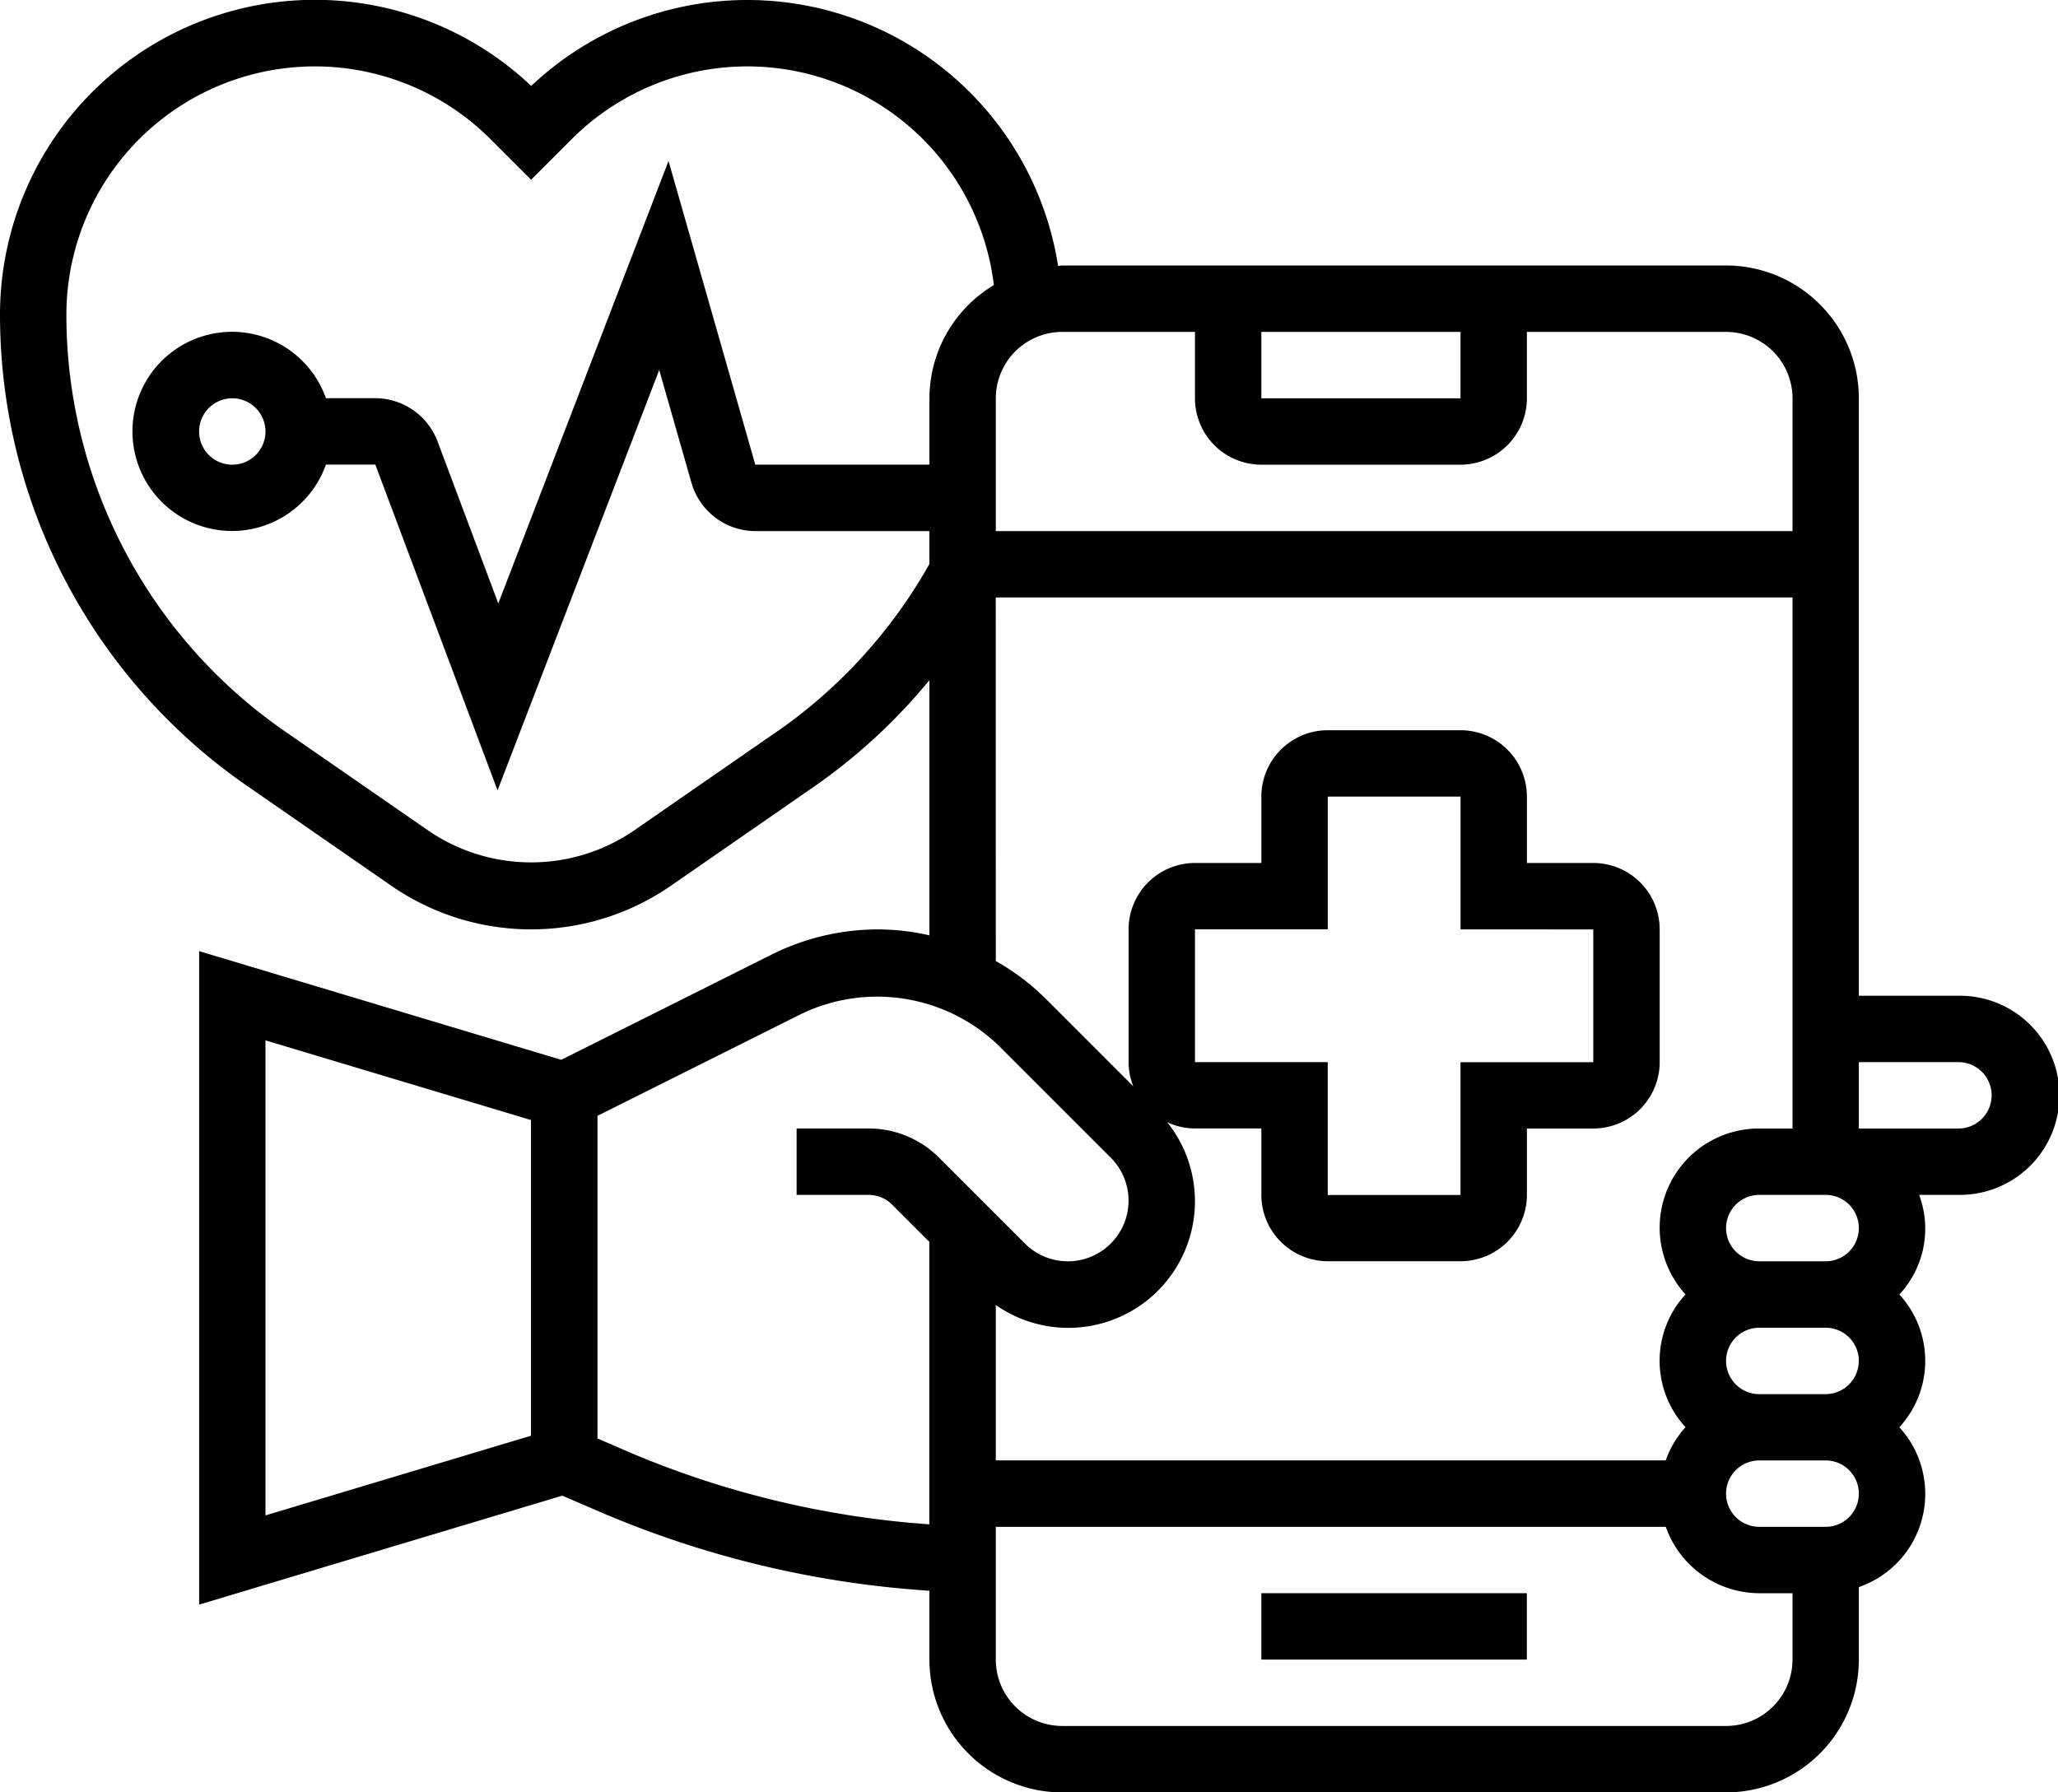 <svg xmlns="http://www.w3.org/2000/svg" width="100" height="87.097" viewBox="0 0 100 87.097"><g id="_001-healthcare" data-name="001-healthcare" transform="translate(-1 -4)"><path id="Trazado_226" data-name="Trazado 226" d="M39,52H51.9v3.226H39Z" transform="translate(23.29 29.419)"></path><path id="Trazado_227" data-name="Trazado 227" d="M96.161,52.387H91.323V23.355A6.458,6.458,0,0,0,84.871,16.9H52.613c-.069,0-.134.018-.2.021a15.285,15.285,0,0,0-25.6-8.745A15.3,15.3,0,0,0,1,19.3,27.828,27.828,0,0,0,12.987,42.176l7.023,4.863a11.943,11.943,0,0,0,13.594,0l7.023-4.863a27.874,27.874,0,0,0,5.535-5.124v12.4a11.379,11.379,0,0,0-2.5-.289,11.6,11.6,0,0,0-5.158,1.218L28.271,55.5,10.677,50.219V81.974l17.645-5.294,1.858.8A48.526,48.526,0,0,0,46.161,81.3v3.344A6.458,6.458,0,0,0,52.613,91.1H84.871a6.458,6.458,0,0,0,6.452-6.452V81.123a4.794,4.794,0,0,0,1.968-7.768,4.765,4.765,0,0,0,0-6.452,4.69,4.69,0,0,0,.961-4.839h1.91a4.839,4.839,0,1,0,0-9.677ZM62.29,20.129h9.677v3.226H62.29Zm-3.226,0v3.226a3.229,3.229,0,0,0,3.226,3.226h9.677a3.229,3.229,0,0,0,3.226-3.226V20.129h9.677A3.229,3.229,0,0,1,88.1,23.355v6.452H49.387V23.355a3.229,3.229,0,0,1,3.226-3.226ZM38.79,39.523l-7.023,4.863a8.849,8.849,0,0,1-9.919,0l-7.026-4.863A24.6,24.6,0,0,1,4.226,19.3a12.073,12.073,0,0,1,20.61-8.537l1.971,1.971,1.971-1.971a12.067,12.067,0,0,1,20.515,7.09,6.434,6.434,0,0,0-3.131,5.5v3.226H37.7L33.484,11.823l-8.271,21.5-2.955-7.881a3.242,3.242,0,0,0-3.021-2.092h-2.4a4.839,4.839,0,1,0,0,3.226h2.4l5.939,15.832,7.856-20.429L34.6,27.465a3.237,3.237,0,0,0,3.1,2.342h8.461v1.6a24.661,24.661,0,0,1-7.371,8.121ZM13.9,24.968a1.613,1.613,0,1,1-1.613-1.613A1.615,1.615,0,0,1,13.9,24.968Zm35.484,8.065H88.1V58.839H86.484A4.818,4.818,0,0,0,82.9,66.9a4.765,4.765,0,0,0,0,6.452,4.794,4.794,0,0,0-.961,1.613H49.387v-7.55a6.151,6.151,0,0,0,8.327-8.885,3.181,3.181,0,0,0,1.35.306H62.29v3.226a3.229,3.229,0,0,0,3.226,3.226h6.452a3.229,3.229,0,0,0,3.226-3.226V58.839h3.226a3.229,3.229,0,0,0,3.226-3.226V49.161a3.229,3.229,0,0,0-3.226-3.226H75.194V42.71a3.229,3.229,0,0,0-3.226-3.226H65.516A3.229,3.229,0,0,0,62.29,42.71v3.226H59.065a3.229,3.229,0,0,0-3.226,3.226v6.452a3.2,3.2,0,0,0,.229,1.174L51.821,52.54a11.491,11.491,0,0,0-2.434-1.84Zm41.935,37.1a1.613,1.613,0,0,1-1.613,1.613H86.484a1.613,1.613,0,0,1,0-3.226H89.71A1.613,1.613,0,0,1,91.323,70.129Zm-12.9-20.968v6.452H71.968v6.452H65.516V55.613H59.065V49.161h6.452V42.71h6.452v6.452ZM13.9,54.555l12.9,3.871V73.768L13.9,77.639ZM31.45,74.513,30.032,73.9V58.223l9.916-4.958a8.514,8.514,0,0,1,9.59,1.556l5.435,5.435A2.949,2.949,0,0,1,50.8,64.427l-4.171-4.171a4.81,4.81,0,0,0-3.421-1.418h-3.5v3.226h3.5a1.618,1.618,0,0,1,1.14.473l1.808,1.808V78.073a45.385,45.385,0,0,1-14.711-3.56ZM84.871,87.871H52.613a3.229,3.229,0,0,1-3.226-3.226V78.194H81.942a4.832,4.832,0,0,0,4.542,3.226H88.1v3.226A3.229,3.229,0,0,1,84.871,87.871Zm4.839-9.677H86.484a1.613,1.613,0,0,1,0-3.226H89.71a1.613,1.613,0,0,1,0,3.226Zm1.613-14.516A1.613,1.613,0,0,1,89.71,65.29H86.484a1.613,1.613,0,0,1,0-3.226H89.71A1.613,1.613,0,0,1,91.323,63.677Zm4.839-4.839H91.323V55.613h4.839a1.613,1.613,0,0,1,0,3.226Z"></path></g></svg>